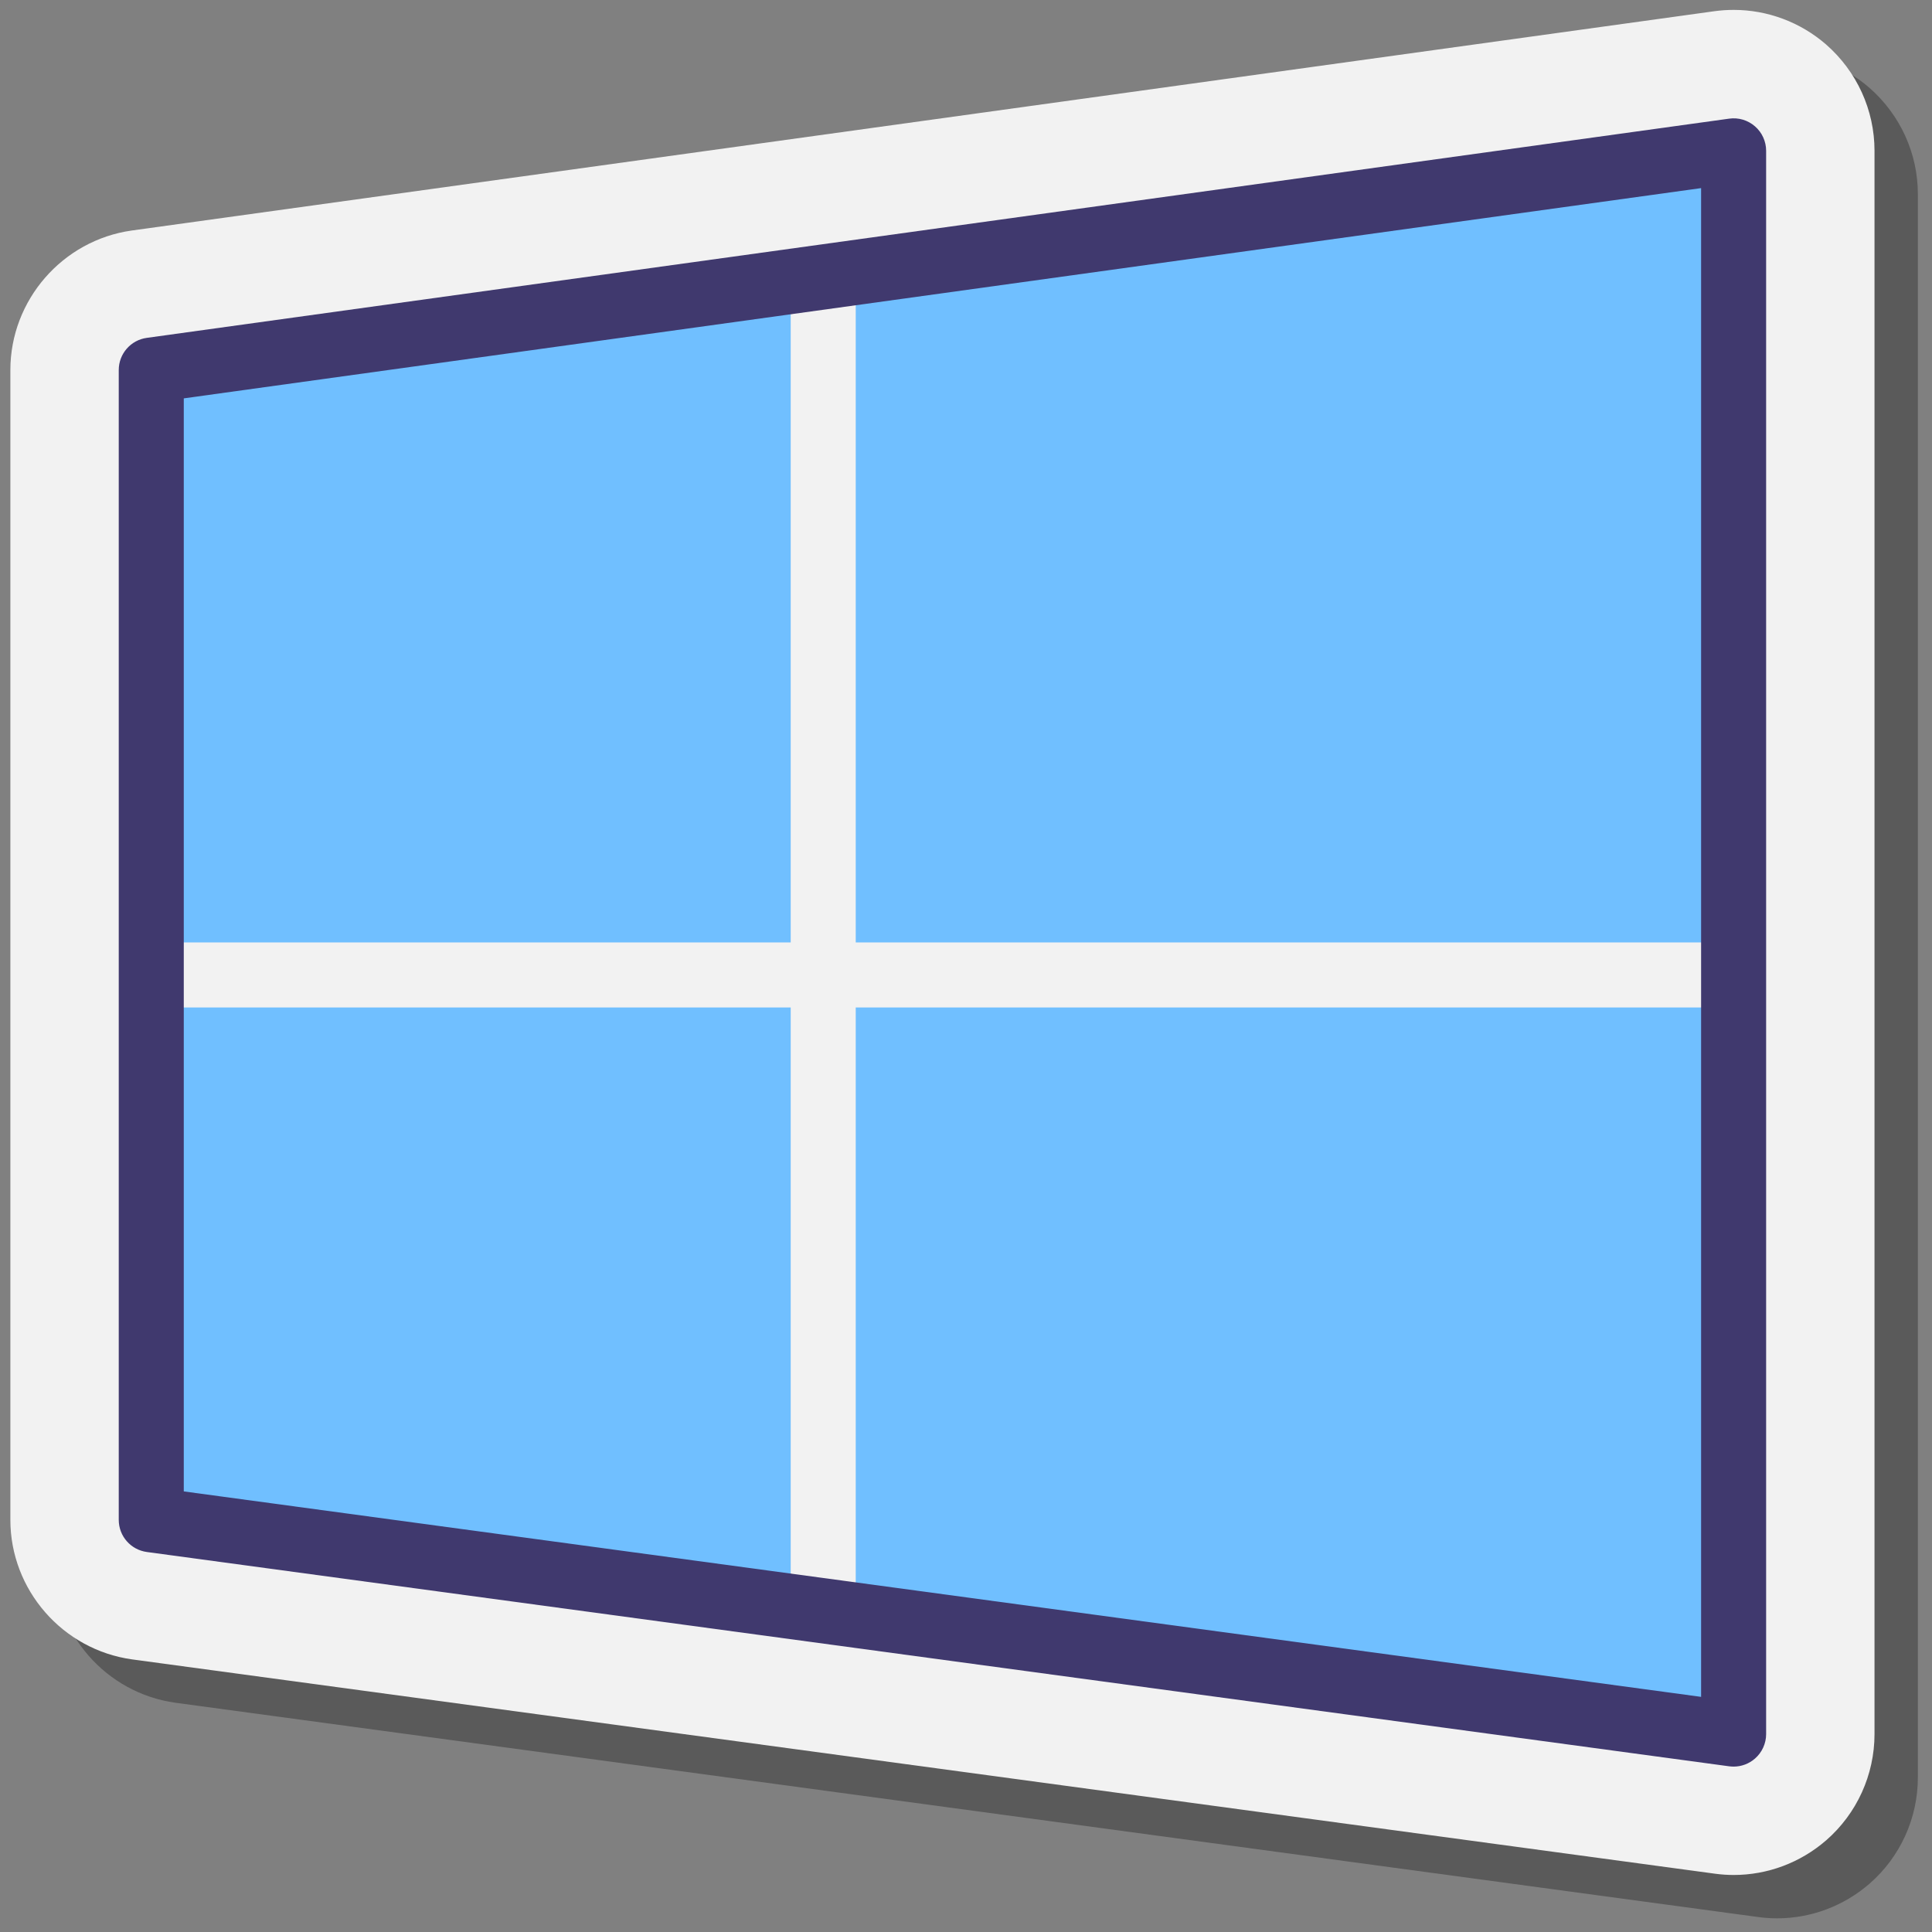 <svg width="41" height="41" viewBox="0 0 41 41" fill="none" xmlns="http://www.w3.org/2000/svg">
<rect x="0" y="0" width="41" height="41" fill="#808080" stroke="none"/>
<path d="M40.7 4.12C40.7 3.256 40.326 2.435 39.669 1.861C39.125 1.39 38.43 1.13 37.711 1.13C37.571 1.13 37.432 1.14 37.294 1.159L3.716 5.812C2.247 6.018 1.14 7.29 1.14 8.773V33.173C1.14 34.659 2.249 35.931 3.724 36.135L37.323 40.684C37.453 40.701 37.582 40.71 37.71 40.71C38.431 40.71 39.127 40.45 39.677 39.972C40.328 39.404 40.7 38.582 40.7 37.72V4.12Z" fill="black" fill-opacity="0.3"/>
<path d="M39.78 3.2C39.78 2.336 39.406 1.515 38.749 0.941C38.205 0.47 37.51 0.21 36.791 0.21C36.651 0.21 36.512 0.22 36.374 0.239L2.796 4.892C1.327 5.098 0.22 6.37 0.22 7.853V32.254C0.22 33.739 1.329 35.011 2.804 35.215L36.403 39.764C36.532 39.781 36.662 39.79 36.79 39.79C37.511 39.79 38.207 39.53 38.757 39.052C39.407 38.484 39.78 37.662 39.78 36.8V3.2Z" fill="#F2F2F2"/>
<path d="M3.21 7.853V32.252L36.79 36.8V3.2L3.21 7.853Z" fill="#70BFFF"/>
<path d="M16.78 5.74H18.16V34.26H16.78V5.74Z" fill="#F2F2F2"/>
<path d="M2.52 20H36.56V21.38H2.52V20Z" fill="#F2F2F2"/>
<path d="M36.79 37.49C36.759 37.49 36.729 37.487 36.698 37.484L3.118 32.936C2.775 32.89 2.52 32.599 2.52 32.254V7.853C2.52 7.508 2.774 7.217 3.115 7.17L36.695 2.518C36.894 2.49 37.093 2.55 37.243 2.681C37.394 2.811 37.48 3.002 37.48 3.2V36.8C37.48 36.998 37.394 37.188 37.244 37.319C37.117 37.43 36.956 37.49 36.79 37.49ZM3.9 31.65L36.1 36.01V3.992L3.9 8.454V31.65Z" fill="#40396E"/>
</svg>
